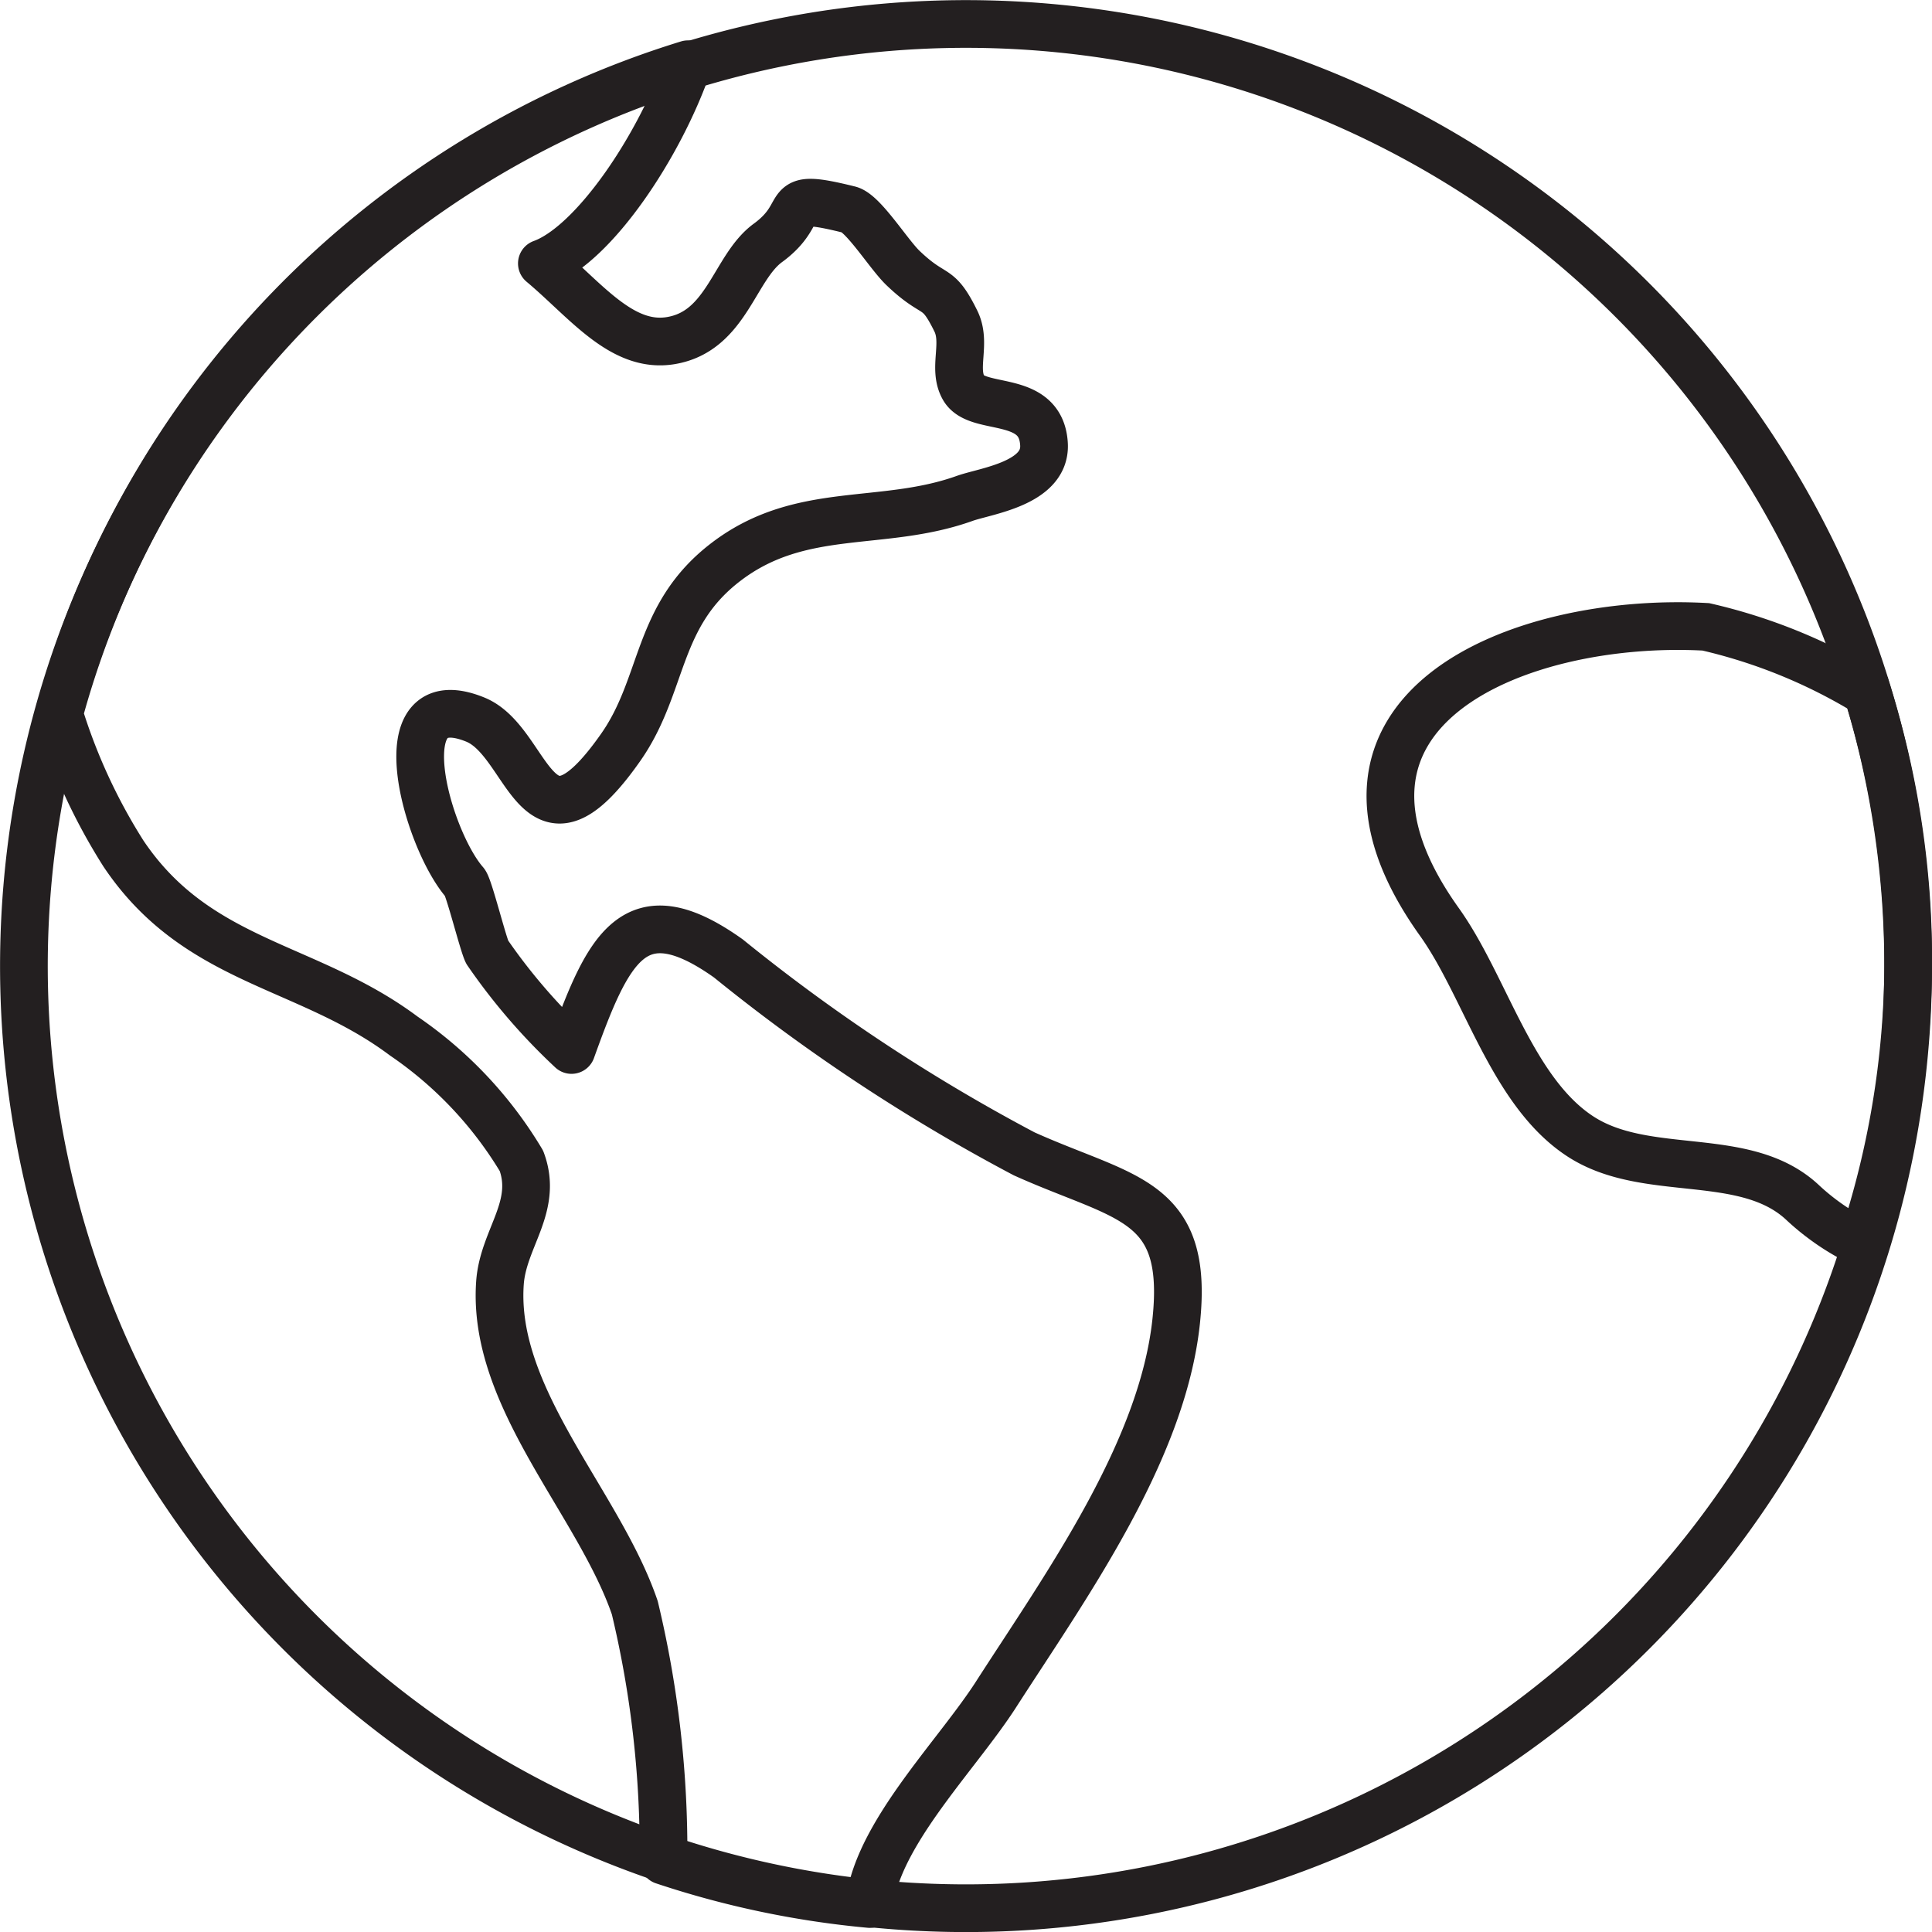 <svg xmlns="http://www.w3.org/2000/svg" xmlns:xlink="http://www.w3.org/1999/xlink" viewBox="0 0 30.377 30.377"><defs><clipPath id="a"><rect y="0" width="30.377" height="30.377" fill="none"/></clipPath></defs><title>low-carbon-footprint</title><g clip-path="url(#a)"><path d="M30.002,15.189a14.813,14.813,0,1,0-14.814,14.814A14.814,14.814,0,0,0,30.002,15.189Z" fill="none" stroke="#231f20" stroke-miterlimit="10" stroke-width="0.75"/><path d="M10.817,1.01a14.743,14.743,0,0,0-9.888,10.215,9.086,9.086,0,0,0,1.013,2.197c1.161,1.729,2.89,1.732,4.407,2.868a6.272,6.272,0,0,1,1.85,1.963c.268.721-.289,1.218-.338,1.918-.129,1.815,1.558,3.46,2.12,5.108a16.381,16.381,0,0,1,.451,3.977,14.406,14.406,0,0,0,3.243.681,1.39,1.39,0,0,1,.04-.248c.266-1.041,1.371-2.154,1.945-3.046,1.087-1.69,2.613-3.805,2.833-5.866.208-1.939-.8-1.92-2.39-2.635a28.587,28.587,0,0,1-4.65-3.072c-1.482-1.055-1.891-.162-2.467,1.439a9.345,9.345,0,0,1-1.326-1.539c-.068-.138-.286-1.018-.351-1.093-.605-.694-1.291-3.154.164-2.563.864.351.936,2.363,2.286.437.695-.991.544-2.075,1.666-2.924,1.177-.891,2.441-.525,3.744-.991.327-.117,1.279-.233,1.246-.85-.044-.807-1.041-.503-1.262-.883-.18-.311.049-.703-.124-1.055-.295-.598-.318-.343-.831-.834-.225-.215-.625-.863-.846-.918-1.151-.285-.593.022-1.278.523-.53.387-.644,1.383-1.518,1.535-.777.135-1.345-.634-2.036-1.212C9.337,3.846,10.371,2.298,10.817,1.01Z" fill="none" stroke="#231f20" stroke-linecap="round" stroke-linejoin="round" stroke-width="0.75"/><path d="M22.632,14.496c.726,1.016,1.135,2.666,2.215,3.371,1.047.684,2.603.189,3.506,1.05a3.755,3.755,0,0,0,.928.631,14.096,14.096,0,0,0,.081-8.656,8.546,8.546,0,0,0-2.541-1.036C23.875,9.694,20.253,11.168,22.632,14.496Z" fill="none" stroke="#231f20" stroke-miterlimit="10" stroke-width="0.75"/></g></svg>